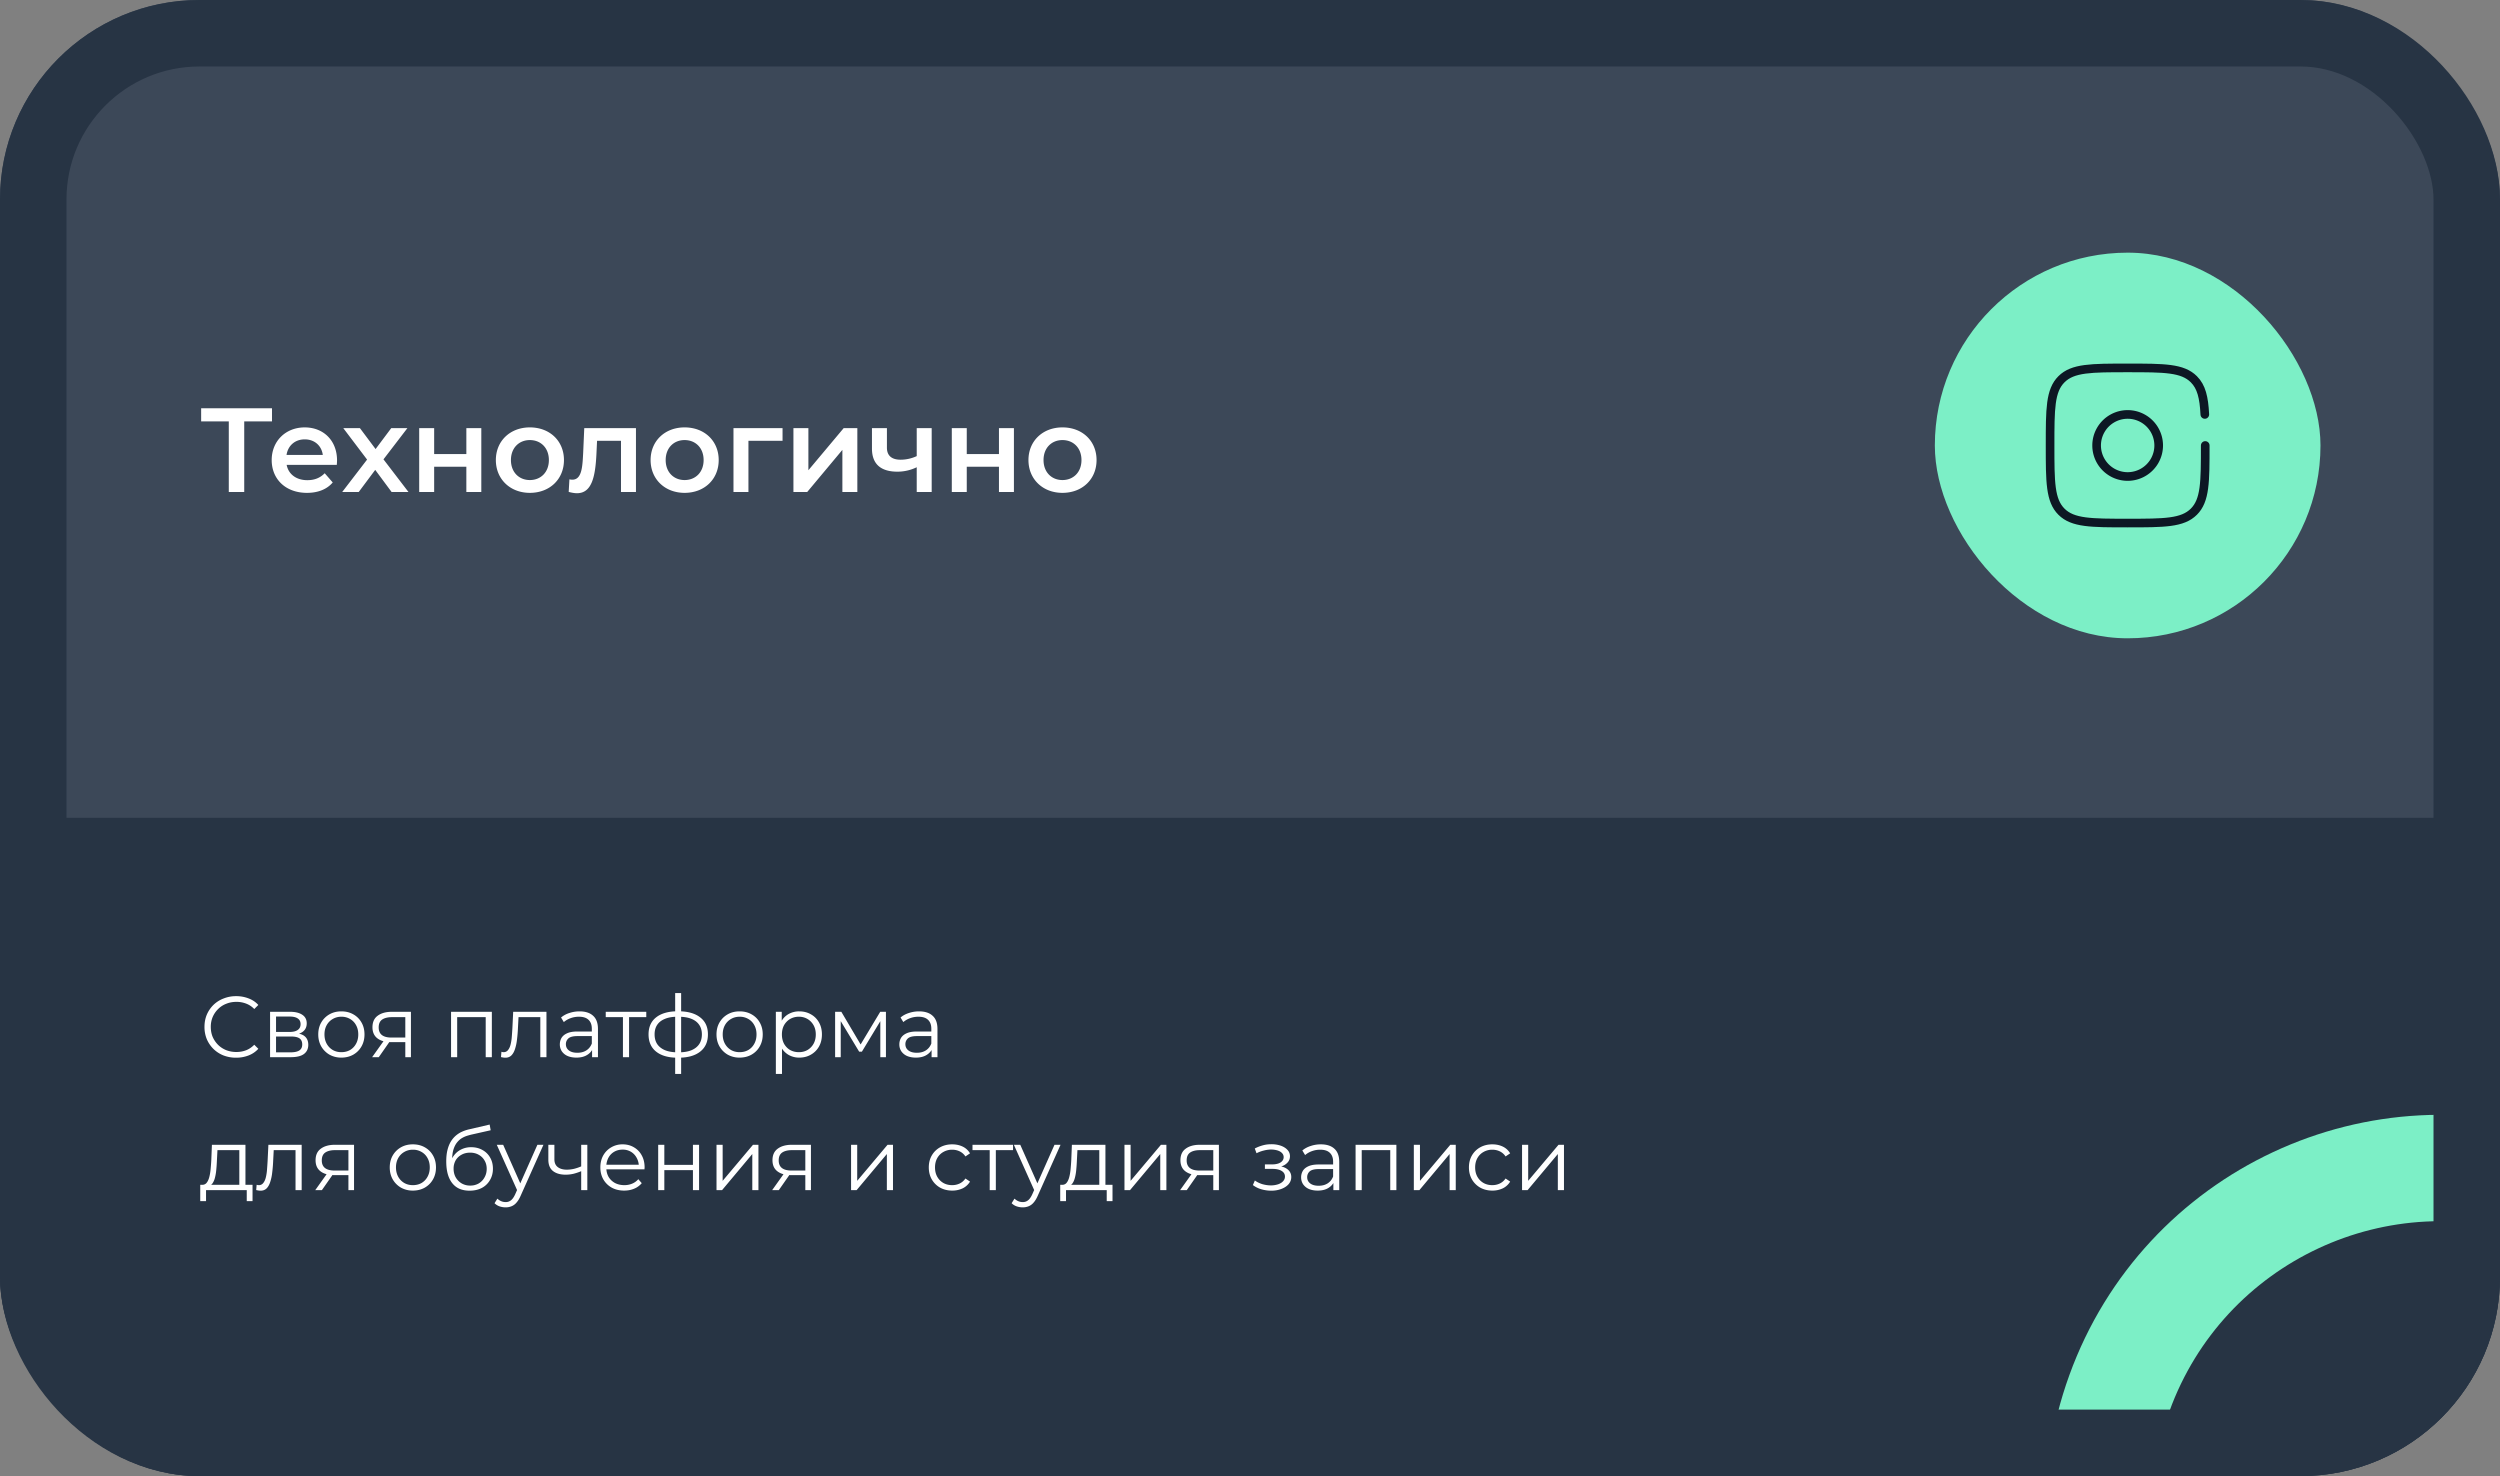 <?xml version="1.0" encoding="UTF-8"?> <svg xmlns="http://www.w3.org/2000/svg" width="376" height="222" fill="none"><rect width="100%" height="100%" fill="#808080" stroke="none"/><g clip-path="url(#a)"><rect width="376" height="222" fill="#3C4858" rx="30"></rect><path fill="#273444" d="M0 123h382v164H0z"></path><path fill="#fff" d="M40.908 61.4v1.98h-4.176V74H34.41V63.38h-4.158V61.4zm9.782 7.848c0 .18-.018.45-.036.666h-7.542c.27 1.404 1.44 2.304 3.114 2.304 1.08 0 1.926-.342 2.61-1.044l1.206 1.386c-.864 1.026-2.214 1.566-3.87 1.566-3.222 0-5.31-2.07-5.31-4.932s2.106-4.914 4.968-4.914c2.808 0 4.86 1.962 4.86 4.968m-4.86-3.168c-1.458 0-2.52.936-2.736 2.34h5.454c-.18-1.386-1.242-2.34-2.718-2.34M61.437 74h-2.538l-2.466-3.33L53.949 74h-2.484l3.744-4.878-3.582-4.734h2.502l2.358 3.15 2.358-3.15h2.43l-3.6 4.698zm1.61 0v-9.612h2.25v3.906h4.842v-3.906h2.25V74h-2.25v-3.798h-4.842V74zm16.642.126c-2.952 0-5.112-2.052-5.112-4.932s2.16-4.914 5.112-4.914c2.988 0 5.13 2.034 5.13 4.914s-2.142 4.932-5.13 4.932m0-1.926c1.638 0 2.862-1.17 2.862-3.006s-1.224-3.006-2.862-3.006c-1.62 0-2.844 1.17-2.844 3.006s1.224 3.006 2.844 3.006m8.183-7.812h7.776V74h-2.25v-7.704h-3.6l-.09 1.908c-.162 3.42-.666 5.976-2.934 5.976-.36 0-.774-.072-1.242-.198l.108-1.89q.243.054.432.054c1.476 0 1.53-2.052 1.638-4.05zm15.09 9.738c-2.952 0-5.112-2.052-5.112-4.932s2.16-4.914 5.112-4.914c2.988 0 5.13 2.034 5.13 4.914s-2.142 4.932-5.13 4.932m0-1.926c1.638 0 2.862-1.17 2.862-3.006s-1.224-3.006-2.862-3.006c-1.62 0-2.844 1.17-2.844 3.006s1.224 3.006 2.844 3.006m14.733-7.812v1.908h-5.13V74h-2.25v-9.612zM119.332 74v-9.612h2.25v6.336l5.31-6.336h2.052V74h-2.25v-6.336L121.402 74zm18.543-9.612h2.25V74h-2.25v-3.726a6.66 6.66 0 0 1-2.898.666c-2.43 0-3.834-1.08-3.834-3.474v-3.078h2.25v2.934c0 1.26.774 1.818 2.07 1.818.792 0 1.638-.18 2.412-.54zM143.151 74v-9.612h2.25v3.906h4.842v-3.906h2.25V74h-2.25v-3.798h-4.842V74zm16.641.126c-2.952 0-5.112-2.052-5.112-4.932s2.16-4.914 5.112-4.914c2.988 0 5.13 2.034 5.13 4.914s-2.142 4.932-5.13 4.932m0-1.926c1.638 0 2.862-1.17 2.862-3.006s-1.224-3.006-2.862-3.006c-1.62 0-2.844 1.17-2.844 3.006s1.224 3.006 2.844 3.006M35.512 159.078a5.2 5.2 0 0 1-1.898-.338 4.6 4.6 0 0 1-1.508-.975 4.6 4.6 0 0 1-1.001-1.469 4.8 4.8 0 0 1-.351-1.846q0-1.001.351-1.846a4.6 4.6 0 0 1 1.001-1.469 4.5 4.5 0 0 1 1.521-.962 5 5 0 0 1 1.898-.351 5.1 5.1 0 0 1 1.859.338q.87.325 1.469.988l-.611.611a3.3 3.3 0 0 0-1.235-.819 4 4 0 0 0-1.456-.26q-.819 0-1.521.286a3.5 3.5 0 0 0-1.222.793q-.52.507-.819 1.196a3.8 3.8 0 0 0-.286 1.495q0 .82.286 1.508.3.676.819 1.196.52.507 1.222.793a4.2 4.2 0 0 0 1.521.273q.78 0 1.456-.26t1.235-.832l.611.611a3.8 3.8 0 0 1-1.469 1.001 5.1 5.1 0 0 1-1.872.338m5.107-.078v-6.825h3.016q1.157 0 1.82.442.676.442.676 1.3 0 .833-.637 1.287-.638.442-1.677.442l.182-.273q1.221 0 1.794.455.572.455.572 1.313 0 .884-.65 1.378-.637.481-1.99.481zm.897-.728h2.17q.872 0 1.314-.273.455-.286.455-.91t-.403-.91-1.274-.286h-2.262zm0-3.068h2.054q.792 0 1.209-.299.429-.299.429-.871t-.43-.858q-.416-.286-1.208-.286h-2.054zm9.82 3.861a3.6 3.6 0 0 1-1.781-.442 3.4 3.4 0 0 1-1.235-1.235q-.455-.793-.455-1.807 0-1.027.455-1.807a3.3 3.3 0 0 1 1.235-1.222q.78-.442 1.78-.442 1.015 0 1.795.442.792.442 1.235 1.222.455.78.455 1.807 0 1.014-.455 1.807-.443.78-1.235 1.235-.794.442-1.794.442m0-.819q.74 0 1.313-.325.572-.338.897-.936.338-.61.338-1.404 0-.806-.338-1.404a2.3 2.3 0 0 0-.897-.923 2.5 2.5 0 0 0-1.3-.338 2.5 2.5 0 0 0-1.3.338 2.4 2.4 0 0 0-.91.923q-.339.598-.338 1.404 0 .793.338 1.404.337.599.91.936.572.325 1.287.325m9.622.754v-2.457l.17.195h-2.315q-1.313 0-2.054-.572t-.74-1.664q0-1.17.792-1.742.793-.585 2.12-.585h2.872V159zm-4.992 0 1.872-2.626h.962L56.967 159zm4.992-2.73v-3.562l.17.273h-2.172q-.948 0-1.482.364-.52.364-.52 1.183 0 1.521 1.937 1.521h2.236zm6.88 2.73v-6.825h6.135V159h-.923v-6.266l.234.247h-4.758l.234-.247V159zm7.511-.013.065-.793q.09.013.17.039.09.013.155.013a.8.8 0 0 0 .663-.312q.26-.312.39-.832a7 7 0 0 0 .182-1.17q.052-.663.091-1.326l.117-2.431h5.005V159h-.923v-6.292l.234.273H77.78l.221-.286-.104 1.976a20 20 0 0 1-.143 1.69 6.8 6.8 0 0 1-.299 1.417q-.195.61-.546.962-.351.338-.897.338-.156 0-.325-.026a7 7 0 0 1-.338-.065m13.7.013v-1.508l-.039-.247v-2.522q0-.871-.494-1.339-.48-.468-1.443-.468-.663 0-1.261.221a3.2 3.2 0 0 0-1.014.585l-.416-.689a3.6 3.6 0 0 1 1.248-.676 4.7 4.7 0 0 1 1.534-.247q1.326 0 2.041.663.728.65.728 1.989V159zm-2.353.065q-.767 0-1.339-.247a2.04 2.04 0 0 1-.858-.702 1.85 1.85 0 0 1-.299-1.04q0-.533.247-.962.26-.442.832-.702.585-.273 1.56-.273h2.353v.689h-2.327q-.988 0-1.378.351a1.14 1.14 0 0 0-.377.871q0 .585.455.936t1.274.351q.78 0 1.339-.351.572-.364.832-1.04l.208.637a2.16 2.16 0 0 1-.91 1.079q-.637.403-1.612.403M93.69 159v-6.266l.234.247h-2.82v-.806H97.2v.806h-2.82l.233-.247V159zm8.362.078h-.221q-2.028-.013-3.159-.923t-1.13-2.587q0-1.651 1.13-2.548 1.144-.91 3.211-.923h.195q2.08.013 3.237.923 1.158.897 1.157 2.548 0 1.69-1.17 2.6-1.156.91-3.25.91m-.013-.806q1.157 0 1.937-.312.78-.325 1.183-.923t.403-1.469q0-.845-.403-1.43-.402-.598-1.183-.91-.78-.312-1.937-.312h-.143q-1.13 0-1.898.325-.767.312-1.157.897t-.39 1.43q0 .858.39 1.456.404.598 1.17.923.768.312 1.885.325h.143m-.494 3.25v-12.168h.897v12.168zm9.687-2.457a3.6 3.6 0 0 1-1.781-.442 3.4 3.4 0 0 1-1.235-1.235q-.455-.793-.455-1.807 0-1.027.455-1.807.456-.78 1.235-1.222t1.781-.442q1.014 0 1.794.442.794.442 1.235 1.222.456.78.455 1.807 0 1.014-.455 1.807-.441.78-1.235 1.235-.792.442-1.794.442m0-.819q.741 0 1.313-.325.573-.338.897-.936.338-.61.338-1.404 0-.806-.338-1.404a2.3 2.3 0 0 0-.897-.923 2.5 2.5 0 0 0-1.3-.338q-.727 0-1.3.338a2.4 2.4 0 0 0-.91.923q-.338.598-.338 1.404 0 .793.338 1.404.339.599.91.936.573.325 1.287.325m8.98.819a3.2 3.2 0 0 1-1.599-.403 3.07 3.07 0 0 1-1.144-1.183q-.416-.78-.416-1.898t.416-1.885q.416-.78 1.131-1.183a3.2 3.2 0 0 1 1.612-.403q.975 0 1.742.442.78.429 1.222 1.222.442.78.442 1.807 0 1.04-.442 1.82t-1.222 1.222q-.767.442-1.742.442m-3.523 2.457v-9.347h.884v2.054l-.091 1.365.13 1.378v4.55zm3.458-3.276q.728 0 1.3-.325a2.5 2.5 0 0 0 .91-.936q.338-.61.338-1.404t-.338-1.391a2.5 2.5 0 0 0-.91-.936 2.5 2.5 0 0 0-1.3-.338 2.6 2.6 0 0 0-1.313.338 2.5 2.5 0 0 0-.91.936q-.325.598-.325 1.391t.325 1.404q.338.599.91.936.585.325 1.313.325m5.454.754v-6.825h.936l3.094 5.239h-.39l3.146-5.239h.858V159h-.845v-5.772l.169.078-2.938 4.862h-.416l-2.964-4.914.195-.039V159zm14.509 0v-1.508l-.039-.247v-2.522q0-.871-.494-1.339-.481-.468-1.443-.468-.664 0-1.261.221a3.2 3.2 0 0 0-1.014.585l-.416-.689q.519-.442 1.248-.676a4.7 4.7 0 0 1 1.534-.247q1.326 0 2.041.663.728.65.728 1.989V159zm-2.353.065q-.768 0-1.339-.247a2.04 2.04 0 0 1-.858-.702q-.3-.455-.299-1.04 0-.533.247-.962.26-.442.832-.702.585-.273 1.56-.273h2.353v.689h-2.327q-.988 0-1.378.351a1.14 1.14 0 0 0-.377.871q0 .585.455.936t1.274.351q.78 0 1.339-.351.571-.364.832-1.04l.208.637q-.26.676-.91 1.079-.637.403-1.612.403M35.993 178.558v-5.577h-3.289l-.078 1.521q-.026.689-.091 1.352-.053.663-.195 1.222a2.6 2.6 0 0 1-.377.897.92.92 0 0 1-.637.39l-.923-.169a.8.8 0 0 0 .663-.286q.26-.312.403-.845t.208-1.209q.065-.689.104-1.404l.091-2.275h5.044v6.383zm-5.876 2.093v-2.457h7.865v2.457h-.871V179h-6.123v1.651zm8.416-1.664.065-.793q.09.013.169.039.09.013.156.013a.8.8 0 0 0 .663-.312q.26-.312.39-.832a7 7 0 0 0 .182-1.17q.052-.663.09-1.326l.118-2.431h5.005V179h-.923v-6.292l.234.273h-3.718l.22-.286-.103 1.976a20 20 0 0 1-.143 1.69 6.8 6.8 0 0 1-.3 1.417q-.195.61-.545.962-.351.338-.897.338-.157 0-.325-.026a7 7 0 0 1-.338-.065m13.869.013v-2.457l.169.195h-2.314q-1.313 0-2.054-.572t-.741-1.664q0-1.17.793-1.742.792-.585 2.119-.585h2.873V179zm-4.992 0 1.872-2.626h.962L48.41 179zm4.992-2.73v-3.562l.169.273H50.4q-.95 0-1.482.364-.52.364-.52 1.183 0 1.521 1.937 1.521h2.236zm9.687 2.795a3.6 3.6 0 0 1-1.781-.442 3.4 3.4 0 0 1-1.235-1.235q-.456-.793-.455-1.807 0-1.027.455-1.807a3.3 3.3 0 0 1 1.235-1.222q.78-.442 1.78-.442 1.015 0 1.795.442.792.442 1.235 1.222.455.78.455 1.807 0 1.014-.455 1.807-.443.78-1.235 1.235-.794.442-1.794.442m0-.819q.74 0 1.313-.325.572-.338.897-.936.338-.61.338-1.404 0-.806-.338-1.404a2.3 2.3 0 0 0-.897-.923 2.5 2.5 0 0 0-1.3-.338 2.5 2.5 0 0 0-1.3.338 2.4 2.4 0 0 0-.91.923q-.338.598-.338 1.404 0 .793.338 1.404.337.599.91.936.572.325 1.287.325m8.524.832q-.831 0-1.482-.273a2.8 2.8 0 0 1-1.092-.832q-.455-.56-.689-1.378-.234-.832-.234-1.924 0-.975.182-1.703.182-.741.507-1.274a3.7 3.7 0 0 1 .754-.897q.442-.377.95-.598a5.3 5.3 0 0 1 1.065-.351l3.068-.715.156.858-2.886.65q-.273.065-.663.182a3.8 3.8 0 0 0-.78.351q-.39.234-.728.65t-.546 1.079q-.195.65-.195 1.625 0 .208.013.338.014.117.026.26.026.13.04.39l-.404-.338q.143-.793.585-1.378a3 3 0 0 1 1.105-.923 3.3 3.3 0 0 1 1.495-.338q.95 0 1.69.416.741.403 1.157 1.131.43.728.43 1.69 0 .949-.443 1.703a3.03 3.03 0 0 1-1.222 1.183q-.792.416-1.859.416m.104-.767a2.5 2.5 0 0 0 1.287-.325q.56-.338.871-.91.325-.571.325-1.287 0-.702-.325-1.248a2.24 2.24 0 0 0-.87-.858q-.56-.325-1.3-.325-.729 0-1.288.312a2.24 2.24 0 0 0-.884.845 2.5 2.5 0 0 0-.312 1.261q0 .716.312 1.287.326.572.884.91a2.5 2.5 0 0 0 1.3.338m5.324 3.276q-.48 0-.923-.156a2 2 0 0 1-.74-.468l.428-.689q.26.247.56.377.311.143.688.143.456 0 .78-.26.339-.247.637-.884l.442-1.001.104-.143 2.808-6.331h.91l-3.419 7.644q-.286.663-.637 1.053a1.9 1.9 0 0 1-.74.546 2.3 2.3 0 0 1-.898.169m1.82-2.392-3.146-7.02h.962l2.782 6.266zm9.628-3.081a8 8 0 0 1-1.209.416 5.2 5.2 0 0 1-1.196.143q-1.21 0-1.91-.546-.703-.56-.703-1.716v-2.236h.91v2.184q0 .78.507 1.17t1.365.39q.52 0 1.092-.13.573-.143 1.157-.403zM87.411 179v-6.825h.923V179zm6.47.065q-1.067 0-1.872-.442a3.3 3.3 0 0 1-1.261-1.235q-.456-.793-.455-1.807 0-1.014.429-1.794.441-.78 1.196-1.222a3.3 3.3 0 0 1 1.716-.455q.961 0 1.703.442a3.03 3.03 0 0 1 1.183 1.222q.429.78.429 1.807a1 1 0 0 1-.013.143v.143h-5.941v-.689h5.447l-.364.273a2.6 2.6 0 0 0-.325-1.313 2.3 2.3 0 0 0-.858-.91 2.4 2.4 0 0 0-1.261-.325q-.702 0-1.261.325-.56.325-.871.91a2.8 2.8 0 0 0-.312 1.339v.143q0 .78.338 1.378.35.585.962.923.624.325 1.417.325.624 0 1.157-.221.546-.221.936-.676l.52.598a2.9 2.9 0 0 1-1.144.832q-.677.286-1.495.286m5.11-.065v-6.825h.924v3.016h4.303v-3.016h.923V179h-.923v-3.016h-4.303V179zm8.773 0v-6.825h.923v5.421l4.563-5.421h.819V179h-.923v-5.434l-4.55 5.434zm13.357 0v-2.457l.169.195h-2.314q-1.313 0-2.054-.572t-.741-1.664q0-1.17.793-1.742.793-.585 2.119-.585h2.873V179zm-4.992 0 1.872-2.626h.962L117.13 179zm4.992-2.73v-3.562l.169.273h-2.171q-.948 0-1.482.364-.52.364-.52 1.183 0 1.521 1.937 1.521h2.236zm6.88 2.73v-6.825h.923v5.421l4.563-5.421h.819V179h-.923v-5.434l-4.55 5.434zm15.212.065q-1.014 0-1.82-.442a3.34 3.34 0 0 1-1.248-1.235q-.455-.793-.455-1.807 0-1.027.455-1.807.454-.78 1.248-1.222.806-.442 1.82-.442.871 0 1.573.338t1.105 1.014l-.689.468a2.16 2.16 0 0 0-.871-.767 2.6 2.6 0 0 0-1.131-.247 2.6 2.6 0 0 0-1.313.338 2.36 2.36 0 0 0-.923.923q-.338.598-.338 1.404t.338 1.404.923.936q.585.325 1.313.325a2.6 2.6 0 0 0 1.131-.247q.52-.247.871-.754l.689.468q-.403.663-1.105 1.014a3.6 3.6 0 0 1-1.573.338m5.638-.065v-6.266l.234.247h-2.821v-.806h6.097v.806h-2.821l.234-.247V179zm4.962 2.587q-.482 0-.923-.156a2 2 0 0 1-.741-.468l.429-.689q.26.247.559.377.312.143.689.143.454 0 .78-.26.337-.247.637-.884l.442-1.001.104-.143 2.808-6.331h.91l-3.419 7.644q-.286.663-.637 1.053a1.9 1.9 0 0 1-.741.546 2.3 2.3 0 0 1-.897.169m1.82-2.392-3.146-7.02h.962l2.782 6.266zm9.7-.637v-5.577h-3.289l-.078 1.521q-.026.689-.091 1.352-.053.663-.195 1.222-.13.546-.377.897a.92.92 0 0 1-.637.39l-.923-.169a.8.8 0 0 0 .663-.286q.26-.312.403-.845t.208-1.209q.065-.689.104-1.404l.091-2.275h5.044v6.383zm-5.876 2.093v-2.457h7.865v2.457h-.871V179h-6.123v1.651zm9.664-1.651v-6.825h.923v5.421l4.563-5.421h.819V179h-.923v-5.434l-4.55 5.434zm13.357 0v-2.457l.169.195h-2.314q-1.314 0-2.054-.572-.741-.572-.741-1.664 0-1.17.793-1.742.792-.585 2.119-.585h2.873V179zm-4.992 0 1.872-2.626h.962L178.487 179zm4.992-2.73v-3.562l.169.273h-2.171q-.95 0-1.482.364-.52.364-.52 1.183 0 1.521 1.937 1.521h2.236zm8.712 2.808q-.741 0-1.469-.208a3.8 3.8 0 0 1-1.287-.637l.299-.689q.494.364 1.144.559.65.182 1.287.182a3.5 3.5 0 0 0 1.105-.182q.468-.17.728-.468t.26-.676q0-.546-.494-.845-.494-.312-1.352-.312h-1.17v-.676h1.105q.507 0 .897-.13t.598-.377a.85.85 0 0 0 .221-.585.85.85 0 0 0-.26-.624q-.247-.26-.689-.39a3.5 3.5 0 0 0-1.001-.13 4.7 4.7 0 0 0-1.053.156 4.8 4.8 0 0 0-1.079.403l-.26-.715a5.8 5.8 0 0 1 1.183-.468 4.4 4.4 0 0 1 1.196-.169 4.2 4.2 0 0 1 1.469.195q.663.221 1.053.637.39.404.39.975 0 .507-.312.884a2.04 2.04 0 0 1-.832.585 3.2 3.2 0 0 1-1.183.208l.039-.247q1.17 0 1.82.455.663.455.663 1.235 0 .61-.403 1.079-.404.455-1.092.715a4.2 4.2 0 0 1-1.521.26m9.349-.078v-1.508l-.039-.247v-2.522q0-.871-.494-1.339-.48-.468-1.443-.468-.663 0-1.261.221a3.2 3.2 0 0 0-1.014.585l-.416-.689q.52-.442 1.248-.676a4.7 4.7 0 0 1 1.534-.247q1.326 0 2.041.663.728.65.728 1.989V179zm-2.353.065q-.766 0-1.339-.247a2.05 2.05 0 0 1-.858-.702 1.85 1.85 0 0 1-.299-1.04 1.9 1.9 0 0 1 .247-.962q.26-.442.832-.702.585-.273 1.56-.273h2.353v.689h-2.327q-.987 0-1.378.351a1.14 1.14 0 0 0-.377.871q0 .585.455.936.456.351 1.274.351.78 0 1.339-.351.573-.364.832-1.04l.208.637q-.26.676-.91 1.079-.637.403-1.612.403m5.694-.065v-6.825h6.136V179h-.923v-6.266l.234.247h-4.758l.234-.247V179zm8.76 0v-6.825h.923v5.421l4.563-5.421h.819V179h-.923v-5.434l-4.55 5.434zm11.81.065q-1.014 0-1.82-.442a3.35 3.35 0 0 1-1.248-1.235q-.455-.793-.455-1.807 0-1.027.455-1.807.456-.78 1.248-1.222.807-.442 1.82-.442.871 0 1.573.338t1.105 1.014l-.689.468a2.16 2.16 0 0 0-.871-.767 2.6 2.6 0 0 0-1.131-.247 2.6 2.6 0 0 0-1.313.338q-.585.325-.923.923t-.338 1.404.338 1.404.923.936q.585.325 1.313.325.612 0 1.131-.247.52-.247.871-.754l.689.468q-.403.663-1.105 1.014a3.6 3.6 0 0 1-1.573.338m4.466-.065v-6.825h.923v5.421l4.563-5.421h.819V179h-.923v-5.434l-4.55 5.434z"></path><rect width="58" height="58" x="291" y="38" fill="#7CEFC6" rx="29"></rect><path stroke="#0D1724" stroke-width="1.3" d="M320 71.666a4.667 4.667 0 1 0 0-9.334 4.667 4.667 0 0 0 0 9.334Z"></path><path stroke="#0D1724" stroke-linecap="round" stroke-width="1.3" d="M331.667 67c0 5.5 0 8.25-1.709 9.958-1.708 1.708-4.458 1.708-9.958 1.708s-8.249 0-9.958-1.708c-1.709-1.709-1.709-4.459-1.709-9.958s0-8.25 1.709-9.958 4.458-1.709 9.958-1.709 8.25 0 9.958 1.709c1.136 1.136 1.517 2.732 1.645 5.291"></path><circle cx="367.032" cy="227.032" r="51.35" stroke="#7CEFC6" stroke-width="16" transform="rotate(-70.06 367.032 227.032)"></circle></g><rect width="366" height="212" x="5" y="5" stroke="#273444" stroke-width="10" rx="25"></rect><defs><clipPath id="a"><rect width="376" height="222" fill="#fff" rx="30"></rect></clipPath></defs></svg> 
